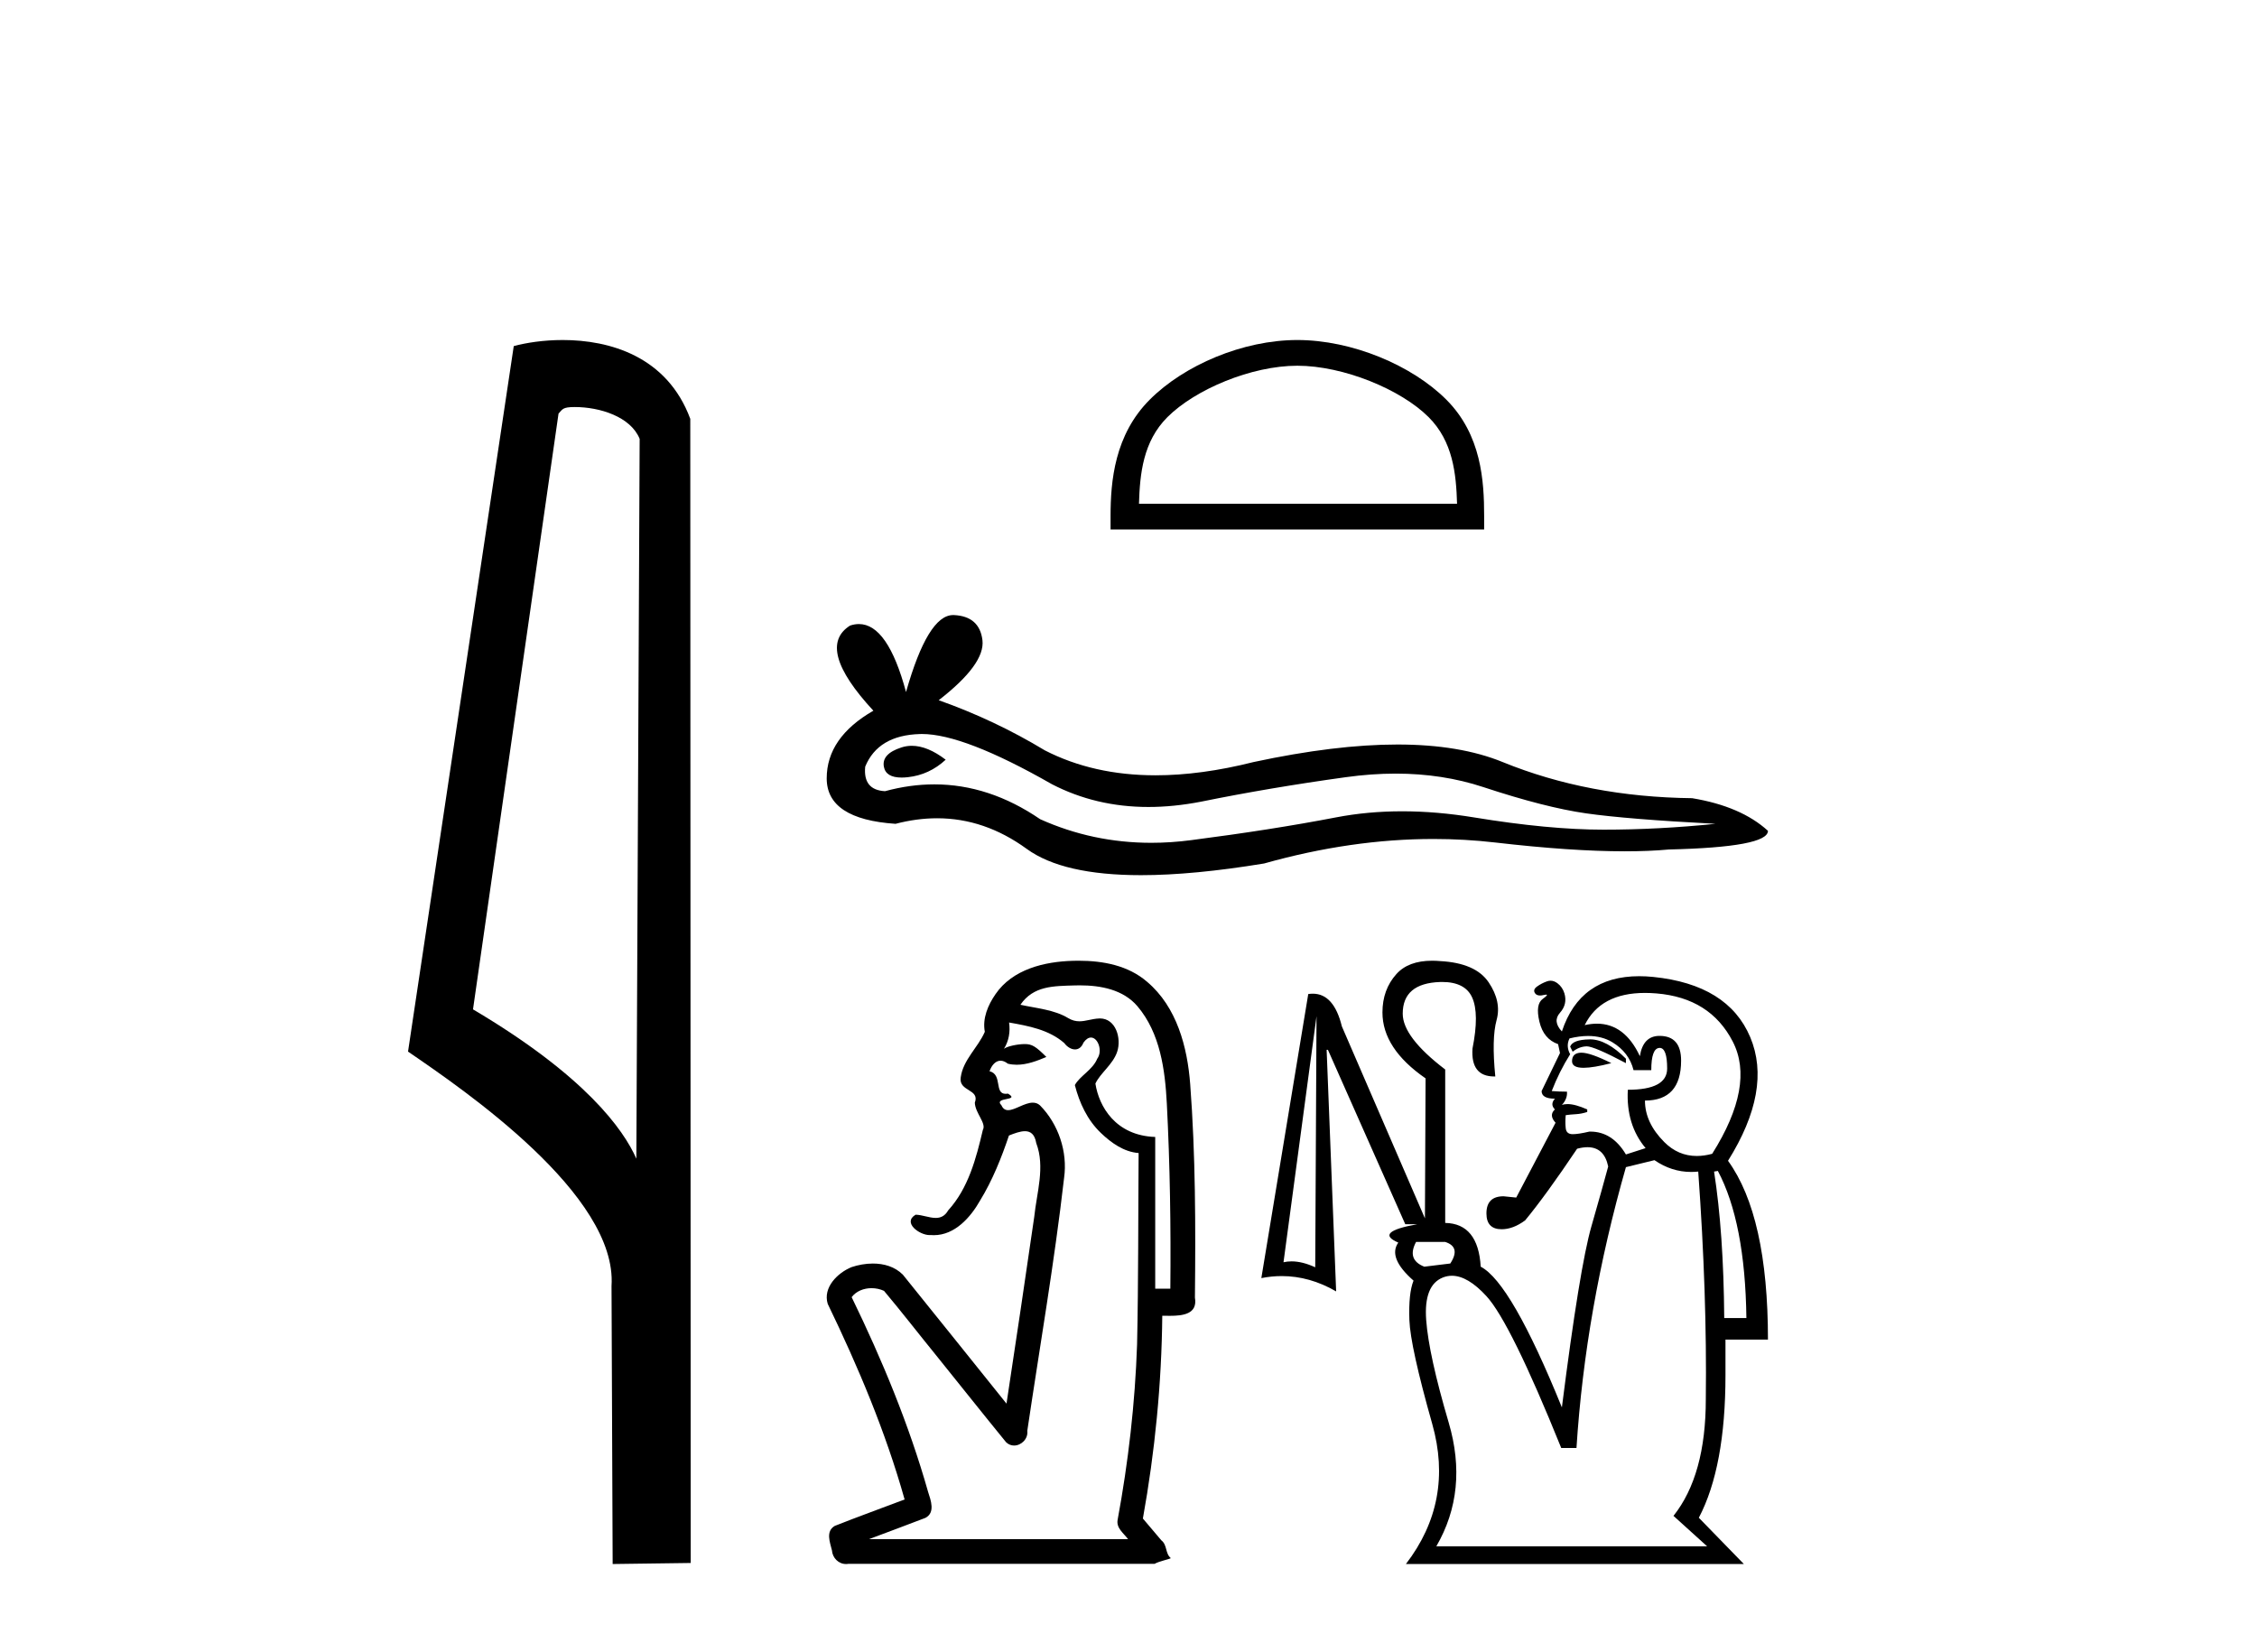 <?xml version='1.0' encoding='UTF-8' standalone='yes'?><svg xmlns='http://www.w3.org/2000/svg' xmlns:xlink='http://www.w3.org/1999/xlink' width='56.0' height='41.0' ><path d='M 14.259 10.1 C 14.884 10.1 15.648 10.34 15.871 10.89 L 15.789 28.751 L 15.789 28.751 C 15.473 28.034 14.531 26.699 11.736 25.046 L 13.858 10.263 C 13.958 10.157 13.955 10.1 14.259 10.1 ZM 15.789 28.751 L 15.789 28.751 C 15.789 28.751 15.789 28.751 15.789 28.751 L 15.789 28.751 L 15.789 28.751 ZM 13.962 8.437 C 13.484 8.437 13.053 8.505 12.747 8.588 L 10.124 26.094 C 11.512 27.044 15.325 29.648 15.173 31.91 L 15.201 38.809 L 17.138 38.783 L 17.127 10.393 C 16.551 8.837 15.12 8.437 13.962 8.437 Z' style='fill:#000000;stroke:none' /><path d='M 32.189 9.075 C 33.329 9.075 34.757 9.661 35.447 10.351 C 36.051 10.955 36.13 11.756 36.152 12.501 L 28.26 12.501 C 28.282 11.756 28.361 10.955 28.965 10.351 C 29.656 9.661 31.049 9.075 32.189 9.075 ZM 32.189 8.437 C 30.837 8.437 29.381 9.062 28.529 9.915 C 27.654 10.789 27.555 11.941 27.555 12.803 L 27.555 13.139 L 36.824 13.139 L 36.824 12.803 C 36.824 11.941 36.759 10.789 35.884 9.915 C 35.031 9.062 33.542 8.437 32.189 8.437 Z' style='fill:#000000;stroke:none' /><path d='M 22.624 18.506 Q 22.49 18.506 22.365 18.547 Q 21.873 18.706 21.93 19.024 Q 21.979 19.294 22.37 19.294 Q 22.441 19.294 22.524 19.285 Q 23.059 19.227 23.464 18.851 Q 23.012 18.506 22.624 18.506 ZM 22.874 18.213 Q 23.919 18.213 26.098 19.458 Q 27.191 20.024 28.494 20.024 Q 29.123 20.024 29.802 19.892 Q 31.509 19.545 33.39 19.285 Q 34.029 19.196 34.628 19.196 Q 35.792 19.196 36.805 19.531 Q 38.339 20.037 39.352 20.182 Q 40.365 20.327 42.564 20.442 Q 41.146 20.587 39.786 20.587 Q 38.426 20.587 36.574 20.283 Q 35.648 20.131 34.79 20.131 Q 33.933 20.131 33.144 20.283 Q 31.567 20.587 29.556 20.847 Q 29.053 20.913 28.567 20.913 Q 27.111 20.913 25.808 20.327 Q 24.544 19.463 23.182 19.463 Q 22.58 19.463 21.959 19.632 Q 21.41 19.603 21.467 19.024 Q 21.786 18.243 22.828 18.214 Q 22.851 18.213 22.874 18.213 ZM 23.648 15.262 Q 23.022 15.262 22.48 17.172 Q 22.027 15.485 21.311 15.485 Q 21.204 15.485 21.091 15.523 Q 20.223 16.072 21.67 17.635 Q 20.512 18.301 20.512 19.314 Q 20.512 20.327 22.22 20.442 Q 22.748 20.304 23.251 20.304 Q 24.431 20.304 25.475 21.064 Q 26.37 21.716 28.311 21.716 Q 29.605 21.716 31.365 21.426 Q 33.526 20.818 35.565 20.818 Q 36.338 20.818 37.095 20.905 Q 38.985 21.124 40.314 21.124 Q 40.918 21.124 41.406 21.079 Q 43.866 21.021 43.866 20.616 Q 43.201 20.008 41.985 19.806 Q 39.41 19.777 37.283 18.909 Q 36.219 18.474 34.674 18.474 Q 33.13 18.474 31.104 18.909 Q 29.798 19.238 28.672 19.238 Q 27.129 19.238 25.924 18.619 Q 24.68 17.867 23.291 17.375 Q 24.448 16.478 24.376 15.884 Q 24.303 15.291 23.667 15.262 Q 23.657 15.262 23.648 15.262 Z' style='fill:#000000;stroke:none' /><path d='M 26.791 24.45 C 27.312 24.45 27.871 24.555 28.223 24.97 C 28.787 25.636 28.907 26.544 28.951 27.385 C 29.03 28.915 29.053 30.446 29.038 31.977 L 28.663 31.977 C 28.663 30.722 28.663 29.467 28.663 28.212 C 27.678 28.179 27.266 27.453 27.179 26.887 C 27.298 26.629 27.614 26.413 27.719 26.098 C 27.83 25.765 27.686 25.271 27.291 25.271 C 27.284 25.271 27.277 25.272 27.27 25.272 C 27.092 25.279 26.941 25.342 26.782 25.342 C 26.693 25.342 26.602 25.322 26.502 25.262 C 26.164 25.055 25.71 25.018 25.318 24.932 C 25.641 24.46 26.136 24.468 26.666 24.452 C 26.707 24.451 26.749 24.45 26.791 24.45 ZM 25.037 25.372 L 25.037 25.372 C 25.518 25.457 26.026 25.55 26.406 25.882 C 26.476 25.977 26.578 26.04 26.673 26.04 C 26.757 26.04 26.836 25.991 26.882 25.872 C 26.946 25.782 27.011 25.745 27.069 25.745 C 27.246 25.745 27.364 26.082 27.224 26.271 C 27.115 26.543 26.786 26.703 26.669 26.925 C 26.782 27.367 26.979 27.792 27.314 28.112 C 27.573 28.36 27.885 28.583 28.251 28.611 C 28.239 30.193 28.247 31.776 28.213 33.359 C 28.163 34.82 27.996 36.276 27.73 37.714 C 27.693 37.919 27.882 38.046 27.989 38.192 L 21.56 38.192 C 22.026 38.015 22.496 37.845 22.961 37.664 C 23.211 37.533 23.095 37.227 23.028 37.02 C 22.555 35.352 21.889 33.745 21.131 32.187 C 21.246 32.035 21.435 31.964 21.624 31.964 C 21.732 31.964 21.84 31.987 21.934 32.031 C 22.369 32.548 22.784 33.086 23.212 33.612 C 23.796 34.336 24.374 35.066 24.963 35.787 C 25.022 35.844 25.092 35.869 25.161 35.869 C 25.339 35.869 25.514 35.704 25.489 35.503 C 25.799 33.412 26.161 31.328 26.402 29.227 C 26.493 28.579 26.262 27.893 25.804 27.428 C 25.75 27.379 25.69 27.361 25.625 27.361 C 25.422 27.361 25.183 27.547 25.014 27.547 C 24.945 27.547 24.887 27.516 24.848 27.427 C 24.635 27.211 25.33 27.327 25.01 27.137 L 25.01 27.137 C 24.989 27.141 24.97 27.142 24.953 27.142 C 24.661 27.142 24.88 26.66 24.552 26.581 C 24.606 26.43 24.702 26.32 24.825 26.32 C 24.881 26.32 24.942 26.343 25.007 26.394 C 25.08 26.412 25.154 26.42 25.227 26.42 C 25.48 26.42 25.731 26.325 25.962 26.227 C 25.698 25.963 25.604 25.907 25.427 25.907 C 25.244 25.907 24.985 25.964 24.91 26.024 L 24.91 26.024 C 24.91 26.024 24.91 26.024 24.91 26.024 L 24.91 26.024 C 24.91 26.024 24.91 26.024 24.91 26.024 L 24.91 26.024 C 25.032 25.829 25.07 25.6 25.037 25.372 ZM 26.761 23.839 C 26.714 23.839 26.668 23.839 26.623 23.841 C 25.913 23.86 25.123 24.05 24.7 24.669 C 24.513 24.94 24.372 25.268 24.435 25.603 C 24.265 25.995 23.895 26.297 23.837 26.735 C 23.782 27.09 24.318 27.017 24.187 27.361 C 24.195 27.619 24.481 27.874 24.386 28.038 C 24.221 28.742 24.026 29.485 23.527 30.032 C 23.443 30.179 23.334 30.221 23.216 30.221 C 23.057 30.221 22.88 30.144 22.718 30.141 L 22.718 30.141 C 22.386 30.336 22.811 30.647 23.065 30.647 C 23.076 30.647 23.086 30.647 23.096 30.646 C 23.121 30.648 23.146 30.649 23.171 30.649 C 23.689 30.649 24.081 30.209 24.319 29.787 C 24.626 29.286 24.85 28.723 25.034 28.176 C 25.173 28.121 25.313 28.069 25.43 28.069 C 25.567 28.069 25.673 28.141 25.711 28.364 C 25.936 28.959 25.723 29.591 25.661 30.196 C 25.436 31.741 25.209 33.285 24.973 34.829 C 24.116 33.763 23.263 32.695 22.403 31.631 C 22.206 31.431 21.933 31.353 21.657 31.353 C 21.475 31.353 21.292 31.387 21.128 31.442 C 20.782 31.584 20.413 31.946 20.537 32.353 C 21.294 33.919 21.974 35.53 22.445 37.207 C 21.868 37.427 21.286 37.635 20.712 37.863 C 20.481 37.998 20.593 38.268 20.642 38.471 C 20.656 38.658 20.806 38.809 20.99 38.809 C 21.011 38.809 21.031 38.808 21.052 38.804 L 28.648 38.804 C 28.754 38.741 29.014 38.69 29.05 38.663 C 28.907 38.545 28.966 38.337 28.814 38.22 C 28.661 38.04 28.509 37.86 28.357 37.68 C 28.656 36.02 28.822 34.335 28.838 32.648 C 28.895 32.648 28.959 32.65 29.026 32.65 C 29.343 32.65 29.721 32.61 29.648 32.198 C 29.666 30.432 29.664 28.663 29.531 26.903 C 29.461 25.98 29.2 24.988 28.464 24.364 C 27.993 23.955 27.368 23.839 26.761 23.839 Z' style='fill:#000000;stroke:none' /><path d='M 39.451 25.79 Q 39.444 25.79 39.437 25.791 Q 39.021 25.798 38.958 25.971 L 39.021 26.097 Q 39.178 25.971 39.359 25.964 Q 39.362 25.963 39.366 25.963 Q 39.554 25.963 40.342 26.38 L 40.342 26.27 Q 39.862 25.79 39.451 25.79 ZM 39.238 26.121 Q 39.231 26.121 39.225 26.121 Q 39.005 26.129 39.005 26.333 Q 39.005 26.496 39.292 26.496 Q 39.534 26.496 39.98 26.38 Q 39.461 26.121 39.238 26.121 ZM 39.404 25.706 Q 39.747 25.706 40.004 25.861 Q 40.421 26.113 40.531 26.554 L 40.971 26.554 Q 40.971 26.019 41.168 26.003 Q 41.174 26.002 41.179 26.002 Q 41.365 26.002 41.365 26.514 Q 41.365 27.041 40.389 27.041 Q 40.342 27.907 40.83 28.489 L 40.342 28.646 Q 40.005 28.079 39.459 28.079 Q 39.445 28.079 39.43 28.08 Q 39.162 28.143 39.021 28.143 Q 38.863 28.143 38.848 27.993 Q 38.832 27.844 38.848 27.671 Q 38.958 27.655 39.099 27.647 Q 39.241 27.639 39.382 27.592 L 39.382 27.529 Q 39.083 27.396 38.892 27.396 Q 38.813 27.396 38.753 27.419 Q 38.895 27.262 38.879 27.088 Q 38.69 27.088 38.501 27.073 Q 38.69 26.585 38.958 26.16 Q 38.848 25.956 38.942 25.767 Q 39.19 25.706 39.404 25.706 ZM 40.815 24.638 Q 40.951 24.638 41.097 24.65 Q 42.435 24.76 42.993 25.846 Q 43.552 26.931 42.482 28.63 Q 42.282 28.684 42.1 28.684 Q 41.638 28.684 41.294 28.339 Q 40.814 27.859 40.814 27.309 Q 41.711 27.309 41.711 26.318 Q 41.711 25.704 41.176 25.704 Q 40.767 25.704 40.688 26.207 Q 40.311 25.401 39.622 25.401 Q 39.478 25.401 39.319 25.437 Q 39.712 24.638 40.815 24.638 ZM 35.858 30.817 Q 36.252 30.943 35.984 31.352 L 35.339 31.431 Q 34.899 31.258 35.135 30.817 ZM 32.665 25.216 L 32.633 31.446 Q 32.315 31.299 32.046 31.299 Q 31.943 31.299 31.846 31.321 L 32.665 25.216 ZM 42.623 29.055 Q 43.3 30.329 43.331 32.705 L 42.781 32.705 Q 42.765 30.581 42.529 29.071 L 42.623 29.055 ZM 41.05 28.788 Q 41.476 29.08 41.958 29.08 Q 42.046 29.08 42.136 29.071 Q 42.356 32.123 42.324 34.719 Q 42.324 36.607 41.522 37.614 L 42.356 38.369 L 35.638 38.369 Q 36.44 36.984 35.945 35.301 Q 35.449 33.618 35.386 32.752 Q 35.323 31.887 35.803 31.698 Q 35.911 31.656 36.024 31.656 Q 36.417 31.656 36.881 32.162 Q 37.479 32.815 38.737 35.93 L 39.115 35.93 Q 39.335 32.485 40.342 28.961 L 41.05 28.788 ZM 35.533 23.839 Q 34.944 23.839 34.647 24.17 Q 34.301 24.555 34.301 25.122 Q 34.301 26.019 35.371 26.758 L 35.355 30.232 L 35.355 30.232 L 35.355 30.232 L 35.355 30.232 L 33.294 25.468 Q 33.095 24.657 32.573 24.657 Q 32.518 24.657 32.46 24.666 L 31.296 31.714 Q 31.552 31.664 31.803 31.664 Q 32.495 31.664 33.152 32.044 L 32.916 26.05 L 32.948 26.05 L 34.867 30.377 L 35.166 30.377 Q 34.083 30.571 34.694 30.833 Q 34.427 31.21 35.072 31.777 Q 34.946 32.091 34.969 32.752 Q 34.993 33.413 35.536 35.332 Q 36.079 37.252 34.883 38.809 L 43.268 38.809 L 42.151 37.661 Q 42.812 36.402 42.812 34.121 L 42.812 33.24 L 43.866 33.24 Q 43.866 30.172 42.875 28.803 Q 43.976 27.041 43.426 25.735 Q 42.875 24.43 41.019 24.241 Q 40.839 24.223 40.673 24.223 Q 39.205 24.223 38.753 25.594 Q 38.517 25.342 38.706 25.13 Q 38.895 24.917 38.816 24.65 Q 38.769 24.493 38.643 24.398 Q 38.559 24.335 38.472 24.335 Q 38.428 24.335 38.383 24.351 Q 38.25 24.398 38.14 24.477 Q 38.029 24.555 38.084 24.642 Q 38.122 24.702 38.212 24.702 Q 38.253 24.702 38.305 24.689 Q 38.342 24.68 38.362 24.68 Q 38.427 24.68 38.281 24.784 Q 38.092 24.917 38.195 25.35 Q 38.297 25.783 38.659 25.909 L 38.706 26.129 Q 38.407 26.742 38.25 27.073 Q 38.25 27.262 38.58 27.262 Q 38.454 27.403 38.58 27.529 Q 38.423 27.671 38.596 27.859 L 37.62 29.716 L 37.306 29.684 Q 36.881 29.684 36.881 30.109 Q 36.881 30.502 37.259 30.502 Q 37.542 30.502 37.841 30.282 Q 38.36 29.653 39.131 28.504 Q 39.273 28.466 39.389 28.466 Q 39.803 28.466 39.902 28.945 Q 39.776 29.417 39.485 30.432 Q 39.194 31.446 38.753 34.923 Q 37.495 31.824 36.739 31.431 Q 36.676 30.361 35.858 30.345 L 35.858 26.538 Q 34.804 25.735 34.804 25.153 Q 34.804 24.398 35.732 24.367 Q 35.756 24.366 35.778 24.366 Q 36.353 24.366 36.527 24.752 Q 36.708 25.153 36.535 26.019 Q 36.489 26.711 37.075 26.711 Q 37.088 26.711 37.101 26.711 Q 37.007 25.767 37.133 25.311 Q 37.259 24.854 36.936 24.375 Q 36.613 23.895 35.732 23.848 Q 35.629 23.839 35.533 23.839 Z' style='fill:#000000;stroke:none' /></svg>